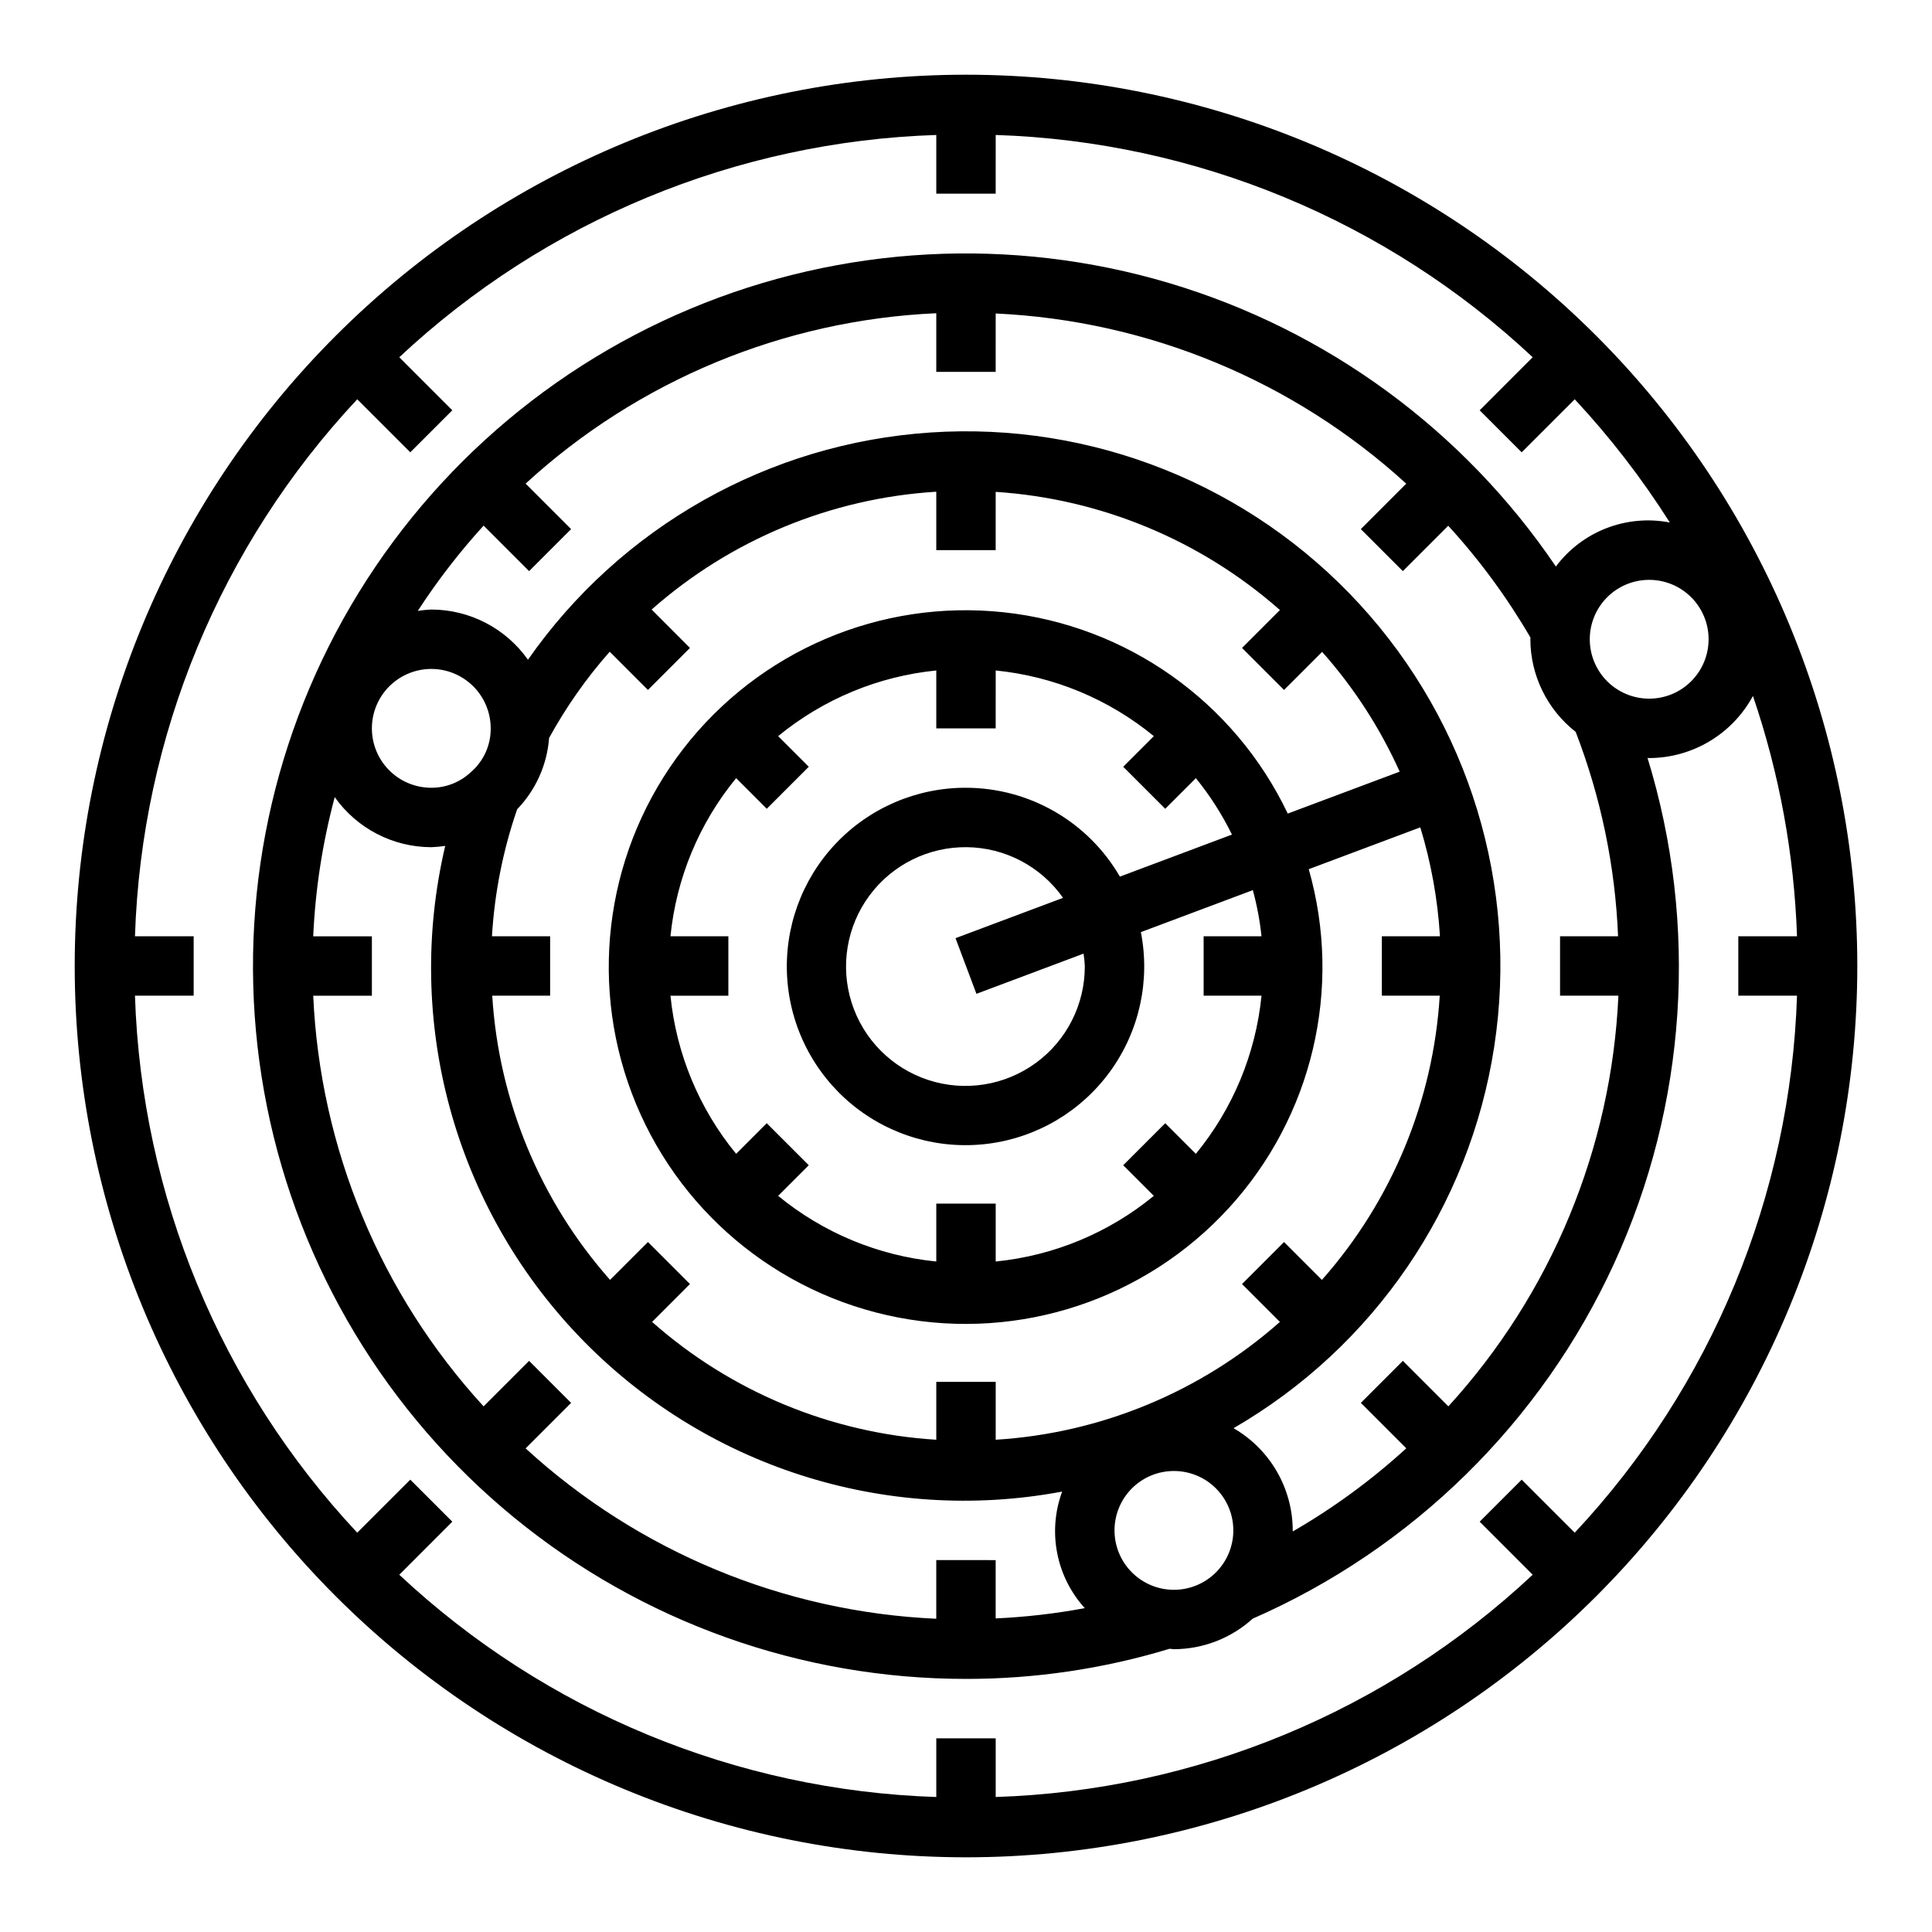 <?xml version="1.0" encoding="UTF-8"?>
<!-- Uploaded to: ICON Repo, www.svgrepo.com, Generator: ICON Repo Mixer Tools -->
<svg fill="#000000" width="800px" height="800px" version="1.1" viewBox="144 144 512 512" xmlns="http://www.w3.org/2000/svg">
 <path d="m567.02 232.98c-44.297-44.297-104.38-69.18-167.02-69.18s-122.73 24.883-167.02 69.18c-44.297 44.297-69.18 104.38-69.18 167.02s24.883 122.72 69.18 167.02c44.297 44.297 104.38 69.184 167.02 69.184s122.72-24.887 167.02-69.184 69.184-104.38 69.184-167.02-24.887-122.73-69.184-167.02zm53.207 174.89c-1.727 53.012-22.66 103.59-58.906 142.31l-14.059-14.051-11.133 11.133 14.051 14.059c-38.723 36.246-89.297 57.18-142.31 58.906v-15.555h-15.746v15.555c-53.008-1.727-103.59-22.66-142.31-58.906l14.051-14.059-11.133-11.133-14.059 14.051c-36.242-38.723-57.18-89.297-58.906-142.31h15.555v-15.746h-15.555c1.727-53.008 22.664-103.59 58.906-142.31l14.059 14.051 11.133-11.133-14.051-14.059c38.723-36.242 89.301-57.18 142.31-58.906v15.555h15.742l0.004-15.555c53.012 1.727 103.59 22.664 142.31 58.906l-14.051 14.059 11.133 11.133 14.059-14.051c9.391 10.078 17.824 21.012 25.191 32.652-5.621-1.082-11.434-0.566-16.77 1.5-5.34 2.062-9.992 5.586-13.422 10.168-24.465-36.133-60.688-62.676-102.51-75.125-41.824-12.445-86.664-10.031-126.91 6.84-40.242 16.871-73.402 47.156-93.848 85.707-20.441 38.551-26.906 82.988-18.293 125.77 8.613 42.777 31.77 81.254 65.539 108.89 33.766 27.637 76.062 42.73 119.7 42.711 18.281 0.02 36.469-2.676 53.961-7.988 0.387 0 0.789 0.117 1.141 0.117 7.723-0.023 15.156-2.906 20.879-8.094 42.391-18.559 76.48-52.059 95.773-94.121 19.297-42.066 22.449-89.754 8.859-133.99 0.148 0 0.293 0.047 0.441 0.047 5.641-0.02 11.168-1.559 16.008-4.457 4.84-2.894 8.809-7.043 11.488-12.004 7.004 20.543 10.938 42.004 11.676 63.691h-15.555v15.742zm-47.336 0c-1.824 40.43-17.77 78.941-45.059 108.83l-12.059-12.059-11.133 11.133 12.043 12.043v-0.004c-9.203 8.414-19.293 15.805-30.094 22.043v-0.293c-0.035-11.176-6.012-21.488-15.688-27.078 37.176-21.5 62.59-58.707 69.09-101.16 6.496-42.453-6.625-85.559-35.668-117.19-29.047-31.637-70.879-48.379-113.73-45.52-42.852 2.856-82.09 25.008-106.68 60.223-5.875-8.332-15.426-13.289-25.617-13.305-1.195 0.051-2.391 0.172-3.574 0.359 5.188-7.996 11.02-15.555 17.438-22.598l12.059 12.059 11.133-11.133-12.059-12.059c29.852-27.359 68.379-43.344 108.83-45.152v15.547h15.742l0.004-15.477c40.422 1.863 78.918 17.82 108.8 45.098l-12.035 12.043 11.133 11.133 12.027-12.027c8.309 9.078 15.617 19.023 21.805 29.66 0 0.141-0.039 0.277-0.039 0.418 0.031 9.594 4.461 18.641 12.012 24.555 6.684 17.316 10.477 35.617 11.234 54.164h-15.375v15.742zm-180.77 149.57v15.547c-40.449-1.809-78.977-17.793-108.83-45.152l12.059-12.059-11.133-11.133-12.059 12.059v0.004c-27.359-29.855-43.344-68.379-45.152-108.83h15.547v-15.746h-15.547c0.559-12.465 2.473-24.832 5.699-36.887 5.875 8.309 15.414 13.254 25.59 13.273 1.238-0.043 2.469-0.156 3.691-0.34-10.922 46.484 2.383 95.344 35.371 129.87 32.988 34.523 81.191 50.039 128.12 41.238-1.918 5.207-2.375 10.836-1.316 16.285 1.059 5.445 3.586 10.496 7.316 14.605-7.801 1.457-15.691 2.367-23.617 2.723v-15.453zm-86.543-240.73 10.133 10.133 11.133-11.133-10.152-10.176c20.969-18.516 47.512-29.504 75.43-31.223v15.477h15.742l0.004-15.438c27.879 1.824 54.371 12.836 75.328 31.316l-10.043 10.043 11.133 11.133 10.094-10.094h-0.008c8.426 9.477 15.355 20.184 20.555 31.75l-29.66 11.113c-14.129-29.652-42.637-49.852-75.297-53.352s-64.801 10.199-84.891 36.188c-20.094 25.988-25.258 60.539-13.648 91.27 11.613 30.727 38.336 53.227 70.594 59.434 32.258 6.207 65.426-4.769 87.609-28.992 22.184-24.227 30.211-58.23 21.195-89.816l29.559-11.082h0.004c2.863 9.383 4.613 19.07 5.211 28.863h-15.398v15.742h15.344v0.004c-1.723 27.887-12.715 54.398-31.23 75.32l-10.035-10.035-11.133 11.133 10.035 10.035 0.004-0.004c-20.922 18.516-47.434 29.508-75.32 31.23v-15.344h-15.746v15.344c-27.883-1.723-54.395-12.715-75.316-31.23l10.035-10.035-11.133-11.133-10.035 10.035v0.004c-18.516-20.922-29.508-47.434-31.227-75.32h15.34v-15.746h-15.414c0.68-11.473 2.926-22.797 6.676-33.66 4.941-5.117 7.934-11.801 8.465-18.891 4.492-8.191 9.883-15.859 16.066-22.863zm97.188 90.664 28.387-10.652c0.168 1.086 0.281 2.18 0.332 3.277 0.047 10.164-4.793 19.73-13.008 25.715-8.215 5.984-18.805 7.66-28.469 4.5-9.66-3.16-17.215-10.77-20.305-20.453-3.09-9.684-1.336-20.262 4.707-28.434 6.047-8.168 15.648-12.938 25.812-12.816 10.164 0.117 19.648 5.117 25.496 13.43l-28.496 10.684zm-2.769-54.609c-13.098-0.035-25.625 5.356-34.605 14.891-8.977 9.535-13.605 22.363-12.785 35.434 0.82 13.074 7.016 25.219 17.117 33.559 10.102 8.336 23.203 12.117 36.191 10.445 12.992-1.672 24.711-8.648 32.367-19.27 7.66-10.625 10.582-23.945 8.062-36.801l29.668-11.125 0.004 0.004c1.09 4.008 1.859 8.094 2.297 12.223h-15.34v15.742h15.344l-0.004 0.004c-1.539 15.383-7.594 29.965-17.402 41.91l-8.117-8.117-11.133 11.133 8.117 8.117c-11.945 9.809-26.527 15.863-41.91 17.402v-15.34h-15.746v15.344-0.004c-15.379-1.539-29.961-7.594-41.91-17.402l8.117-8.117-11.133-11.133-8.117 8.117h0.004c-9.812-11.945-15.867-26.527-17.406-41.91h15.344v-15.746h-15.344c1.539-15.379 7.594-29.961 17.406-41.91l8.117 8.117 11.133-11.133-8.117-8.117-0.004 0.004c11.949-9.812 26.531-15.867 41.91-17.406v15.344h15.742l0.004-15.344c15.383 1.539 29.965 7.594 41.91 17.406l-8.117 8.117 11.133 11.133 8.117-8.117v-0.004c3.742 4.609 6.953 9.629 9.57 14.957l-29.699 11.141c-8.434-14.551-23.969-23.52-40.785-23.547zm-131.3-4.055h-0.004c-2.828 2.617-6.543 4.066-10.398 4.055-4.176 0-8.18-1.656-11.133-4.609s-4.609-6.957-4.609-11.133c0-4.176 1.656-8.18 4.609-11.133s6.957-4.613 11.133-4.613 8.18 1.66 11.133 4.613 4.613 6.957 4.613 11.133c0.043 4.496-1.918 8.777-5.348 11.688zm170.66 200.86c0-4.176 1.656-8.18 4.609-11.133s6.957-4.609 11.133-4.609c4.176 0 8.18 1.656 11.133 4.609s4.613 6.957 4.613 11.133c0 4.176-1.66 8.18-4.613 11.133s-6.957 4.613-11.133 4.613c-4.176 0-8.18-1.66-11.133-4.613s-4.609-6.957-4.609-11.133zm125.95-236.16c0-4.176 1.656-8.18 4.609-11.133 2.953-2.953 6.957-4.609 11.133-4.609 4.176 0 8.18 1.656 11.133 4.609 2.953 2.953 4.613 6.957 4.613 11.133s-1.66 8.18-4.613 11.133c-2.953 2.953-6.957 4.609-11.133 4.609-4.176 0-8.18-1.656-11.133-4.609-2.953-2.953-4.609-6.957-4.609-11.133z"/>
</svg>